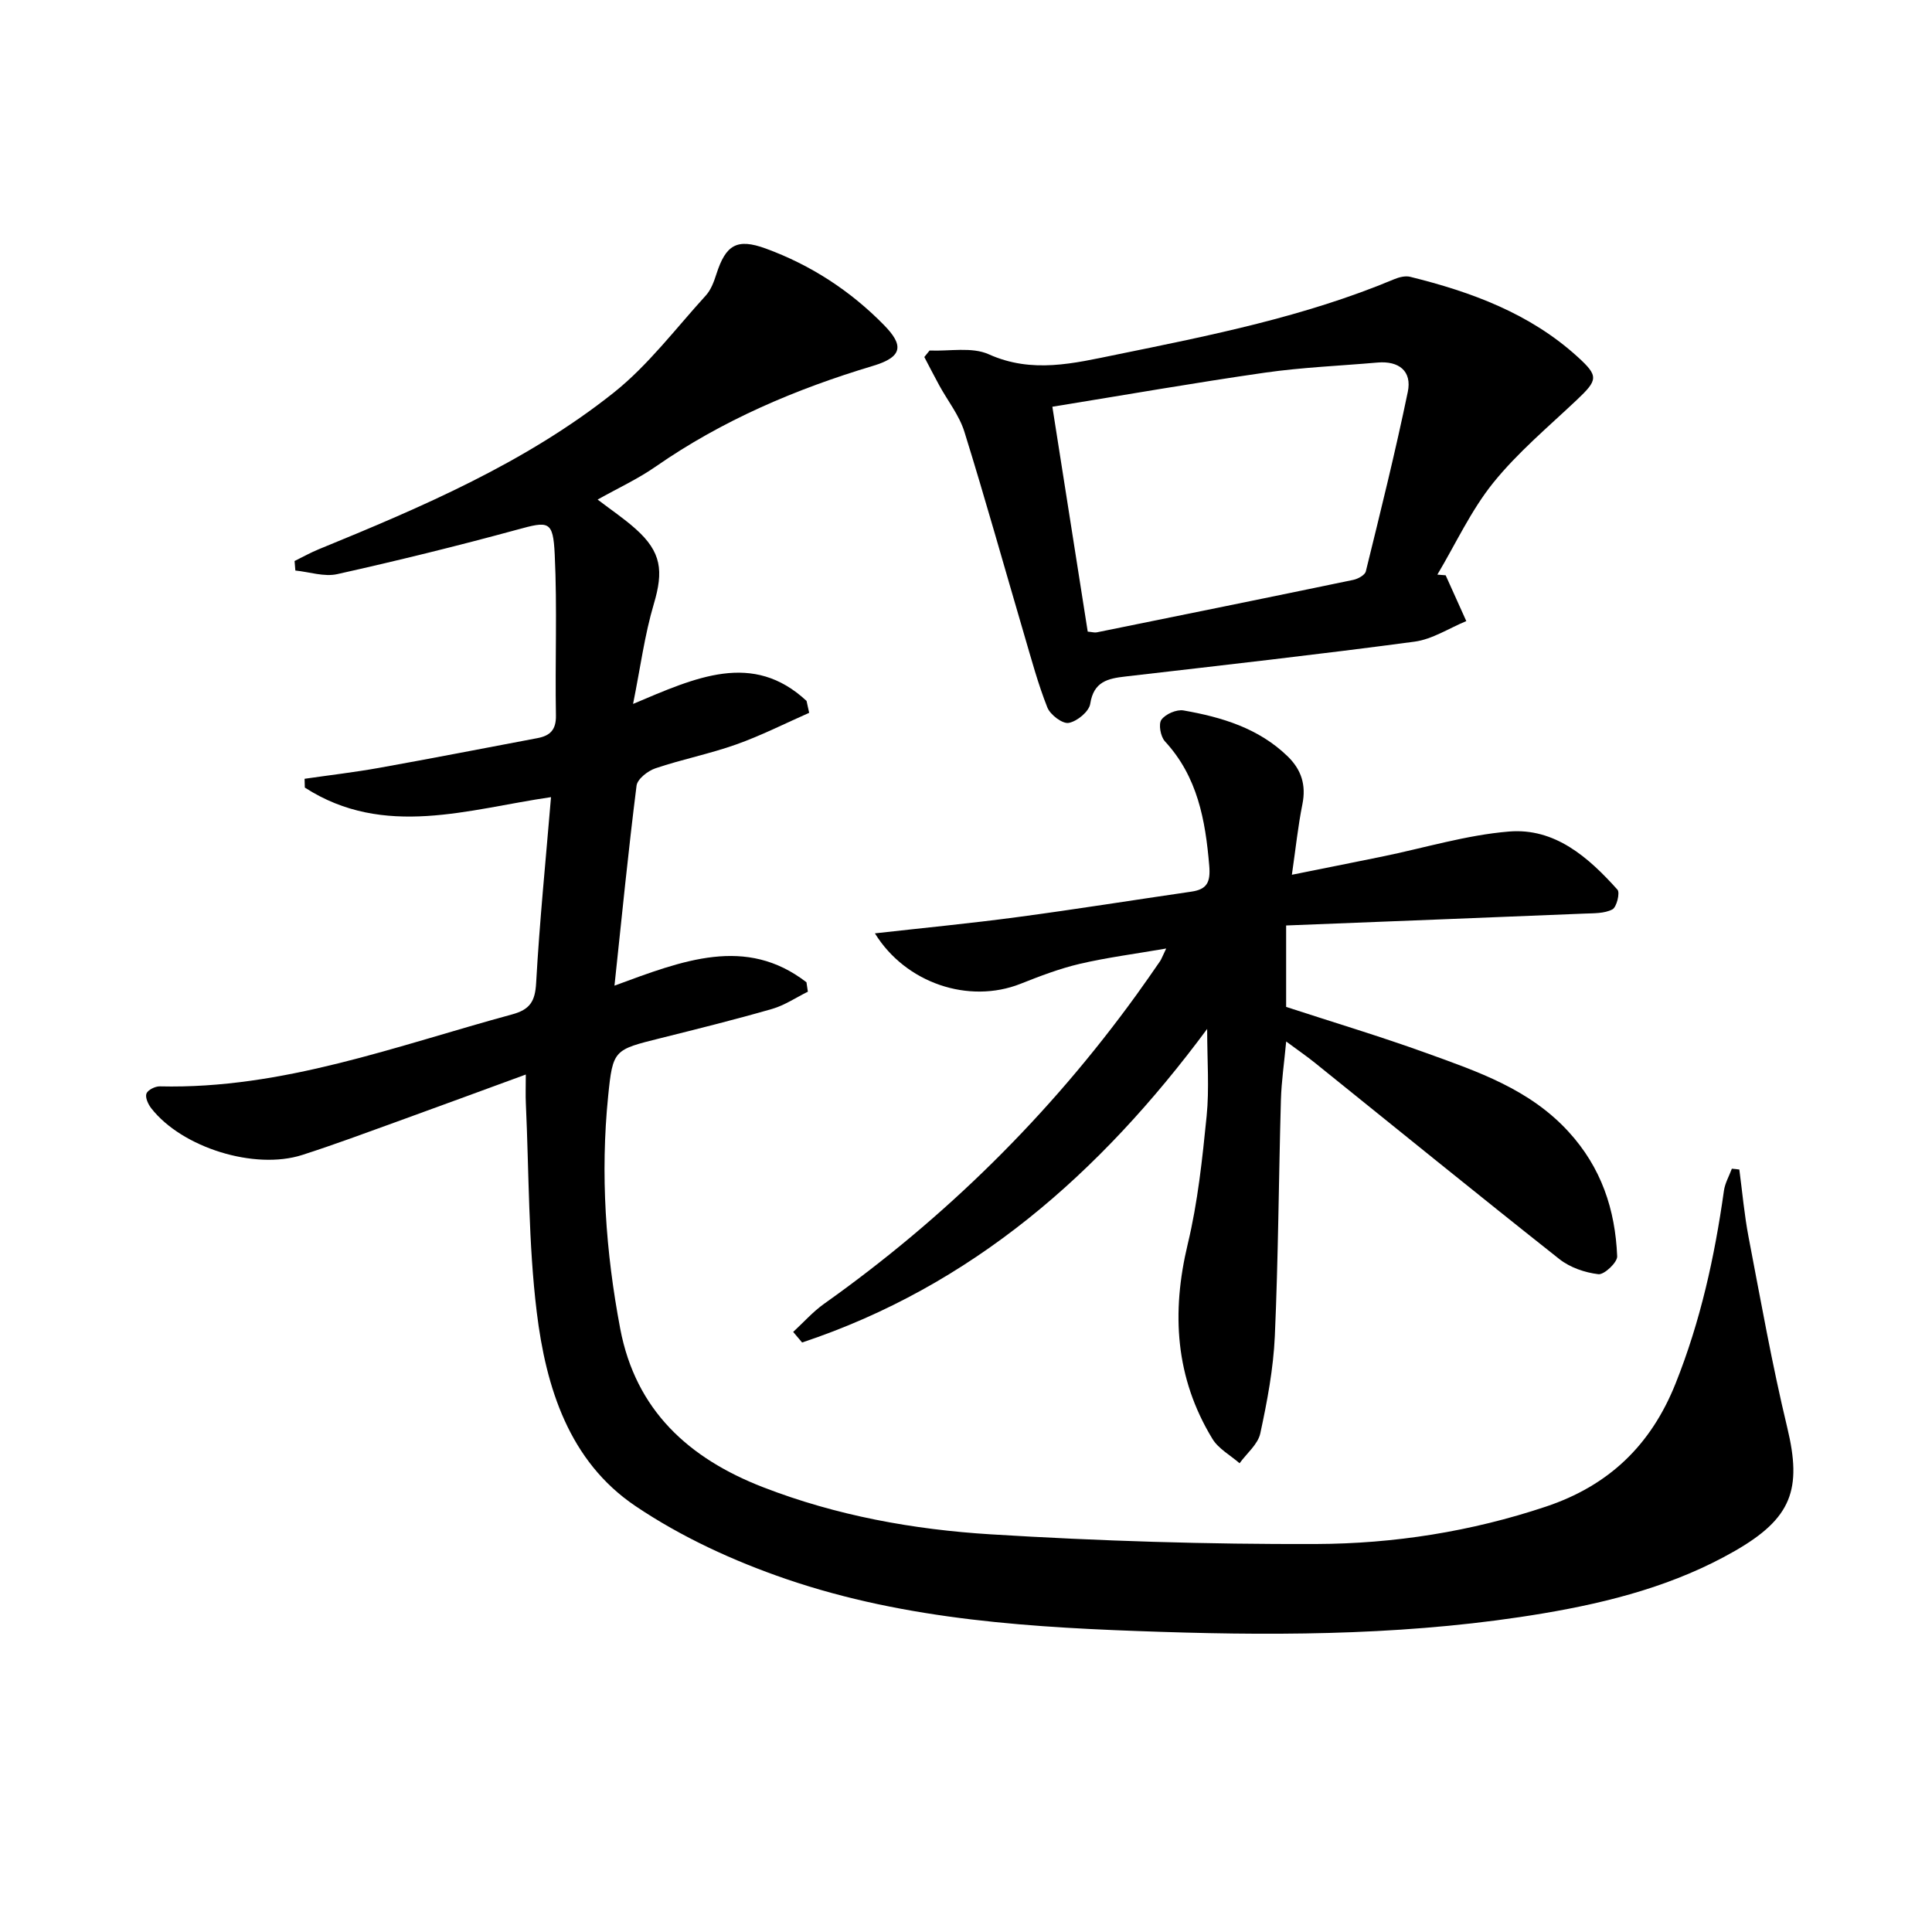 <svg enable-background="new 0 0 400 400" viewBox="0 0 400 400" xmlns="http://www.w3.org/2000/svg"><path d="m360.11 242.14c.62 4.66 1.03 9.36 1.91 13.97 2.53 13.18 4.87 26.41 8.01 39.45 3.08 12.79.95 18.78-10.87 25.56-12.29 7.05-25.77 10.57-39.58 12.9-26.22 4.42-52.71 4.7-79.15 3.84-26.24-.85-52.61-2.35-77.69-10.95-10.87-3.72-21.69-8.7-31.18-15.1-13.75-9.27-18.53-24.57-20.43-40.14-1.75-14.3-1.6-28.84-2.26-43.27-.08-1.65-.01-3.3-.01-5.93-9.21 3.37-17.87 6.57-26.55 9.71-6.56 2.37-13.1 4.81-19.73 6.94-9.89 3.18-24.92-1.53-31.26-9.66-.65-.83-1.3-2.26-1-3.05.29-.76 1.82-1.52 2.79-1.49 25.46.6 48.93-8.39 72.92-14.9 3.68-1 4.76-2.69 4.97-6.49.71-12.72 1.99-25.4 3.08-38.49-16.99 2.45-34.55 8.62-50.97-1.98-.02-.61-.04-1.21-.05-1.82 5.16-.75 10.34-1.35 15.47-2.27 10.93-1.96 21.84-4.09 32.75-6.15 2.57-.49 3.87-1.67 3.82-4.67-.2-11.12.28-22.26-.25-33.35-.34-7.08-1.24-6.93-7.85-5.12-12.32 3.36-24.73 6.41-37.19 9.19-2.7.6-5.77-.46-8.66-.75-.05-.66-.11-1.31-.16-1.97 1.67-.82 3.3-1.74 5.02-2.44 21.42-8.77 42.76-17.88 61.02-32.39 7.17-5.7 12.86-13.3 19.1-20.14 1.07-1.17 1.69-2.87 2.19-4.43 1.94-6.04 4.23-7.48 10.2-5.3 9.34 3.41 17.57 8.77 24.52 15.87 3.98 4.07 4.02 6.54-2.27 8.42-15.95 4.78-31.23 11.27-45.03 20.87-3.66 2.55-7.77 4.44-12.01 6.82 2.77 2.12 5.49 3.94 7.9 6.1 5.33 4.77 5.76 8.69 3.74 15.5-1.91 6.43-2.78 13.17-4.3 20.71 13.03-5.51 24.78-10.98 35.92-.62.18.82.36 1.64.54 2.46-5.03 2.22-9.96 4.73-15.13 6.56-5.46 1.94-11.2 3.07-16.7 4.93-1.58.53-3.74 2.22-3.91 3.6-1.7 13.47-3.04 26.99-4.57 41.4 14.17-5.23 27.22-10.38 39.75-.7.1.65.19 1.3.29 1.95-2.45 1.21-4.8 2.81-7.38 3.56-7.64 2.2-15.36 4.12-23.08 6.05-9.68 2.42-9.92 2.35-10.89 12.02-1.63 16.15-.52 32.21 2.5 48.14 3.21 16.93 14.22 26.87 29.6 32.83 15.17 5.88 31.08 8.76 47.14 9.75 22.41 1.38 44.9 2.08 67.35 2 16.11-.06 32.07-2.57 47.53-7.73 13.03-4.35 21.75-12.69 26.86-25.45 5.17-12.91 8.11-26.28 10.03-39.96.22-1.57 1.08-3.04 1.64-4.56.49.03 1.02.1 1.55.17z"/><path d="m266.28 191.61v16.86c9.65 3.15 19.48 6.1 29.11 9.58 10.6 3.83 21.28 7.45 29.33 16.23 6.82 7.43 9.7 16.14 10.1 25.83.05 1.26-2.69 3.84-3.89 3.7-2.8-.33-5.88-1.39-8.08-3.13-16.97-13.42-33.76-27.07-50.62-40.64-1.67-1.35-3.45-2.56-5.94-4.41-.41 4.44-.98 8.25-1.09 12.08-.46 16.3-.54 32.62-1.26 48.91-.3 6.76-1.58 13.52-3.01 20.15-.49 2.26-2.81 4.13-4.29 6.18-1.9-1.66-4.37-2.99-5.62-5.05-7.69-12.63-8.53-26.09-5.11-40.34 2.08-8.65 3.02-17.61 3.91-26.49.57-5.67.11-11.45.11-18.04-22.2 29.96-48.74 53.22-83.86 64.92-.62-.73-1.23-1.46-1.85-2.19 2.13-1.96 4.07-4.17 6.41-5.83 25.07-17.79 46.66-39.08 64.68-63.99 1.66-2.29 3.26-4.61 4.87-6.94.27-.39.42-.86 1.27-2.62-6.56 1.13-12.31 1.87-17.92 3.18-4.18.98-8.24 2.54-12.25 4.13-10.71 4.23-23.78-.13-30.14-10.45 9.95-1.12 19.77-2.06 29.54-3.37 12-1.6 23.97-3.52 35.95-5.26 3.27-.47 4.02-1.94 3.73-5.39-.8-9.47-2.42-18.42-9.18-25.74-.9-.98-1.37-3.57-.72-4.47.85-1.18 3.14-2.17 4.58-1.92 7.91 1.39 15.52 3.66 21.53 9.48 2.86 2.77 3.88 5.93 3.08 9.93-.91 4.51-1.38 9.1-2.18 14.61 6.54-1.32 12.61-2.52 18.67-3.76 8.75-1.79 17.43-4.46 26.27-5.19 9.51-.79 16.46 5.33 22.47 12.04.56.63-.17 3.62-1.05 4.08-1.64.86-3.82.79-5.78.87-20.41.84-40.84 1.63-61.77 2.46z"/><path d="m192.46 72.57c4.12.18 8.76-.79 12.25.78 9.01 4.05 17.63 1.86 26.38.08 19.51-3.98 39.06-7.87 57.56-15.62 1.01-.42 2.3-.75 3.31-.5 12.69 3.14 24.79 7.58 34.68 16.58 4.37 3.98 4.21 4.76-.2 8.93-5.91 5.58-12.23 10.87-17.3 17.16-4.6 5.72-7.75 12.61-11.55 18.99.57.05 1.15.09 1.72.14 1.42 3.16 2.85 6.32 4.27 9.48-3.57 1.47-7.03 3.77-10.73 4.26-19.91 2.66-39.88 4.9-59.83 7.21-3.67.42-6.59 1.05-7.3 5.66-.25 1.6-2.72 3.64-4.46 3.95-1.29.23-3.81-1.68-4.41-3.18-1.94-4.89-3.31-10.01-4.8-15.07-4.12-14.01-8.04-28.08-12.38-42.02-1.06-3.41-3.45-6.4-5.2-9.6-1.06-1.94-2.07-3.92-3.1-5.88.37-.45.73-.9 1.09-1.35zm32.74 58.2c.93.08 1.43.25 1.88.15 17.7-3.59 35.4-7.18 53.09-10.86.98-.2 2.42-.99 2.61-1.76 3.04-12.36 6.11-24.72 8.69-37.17.89-4.28-1.82-6.45-6.26-6.07-7.77.68-15.59.99-23.29 2.09-14.55 2.09-29.04 4.63-44.04 7.06 2.51 15.96 4.92 31.29 7.32 46.56z"/></svg>
